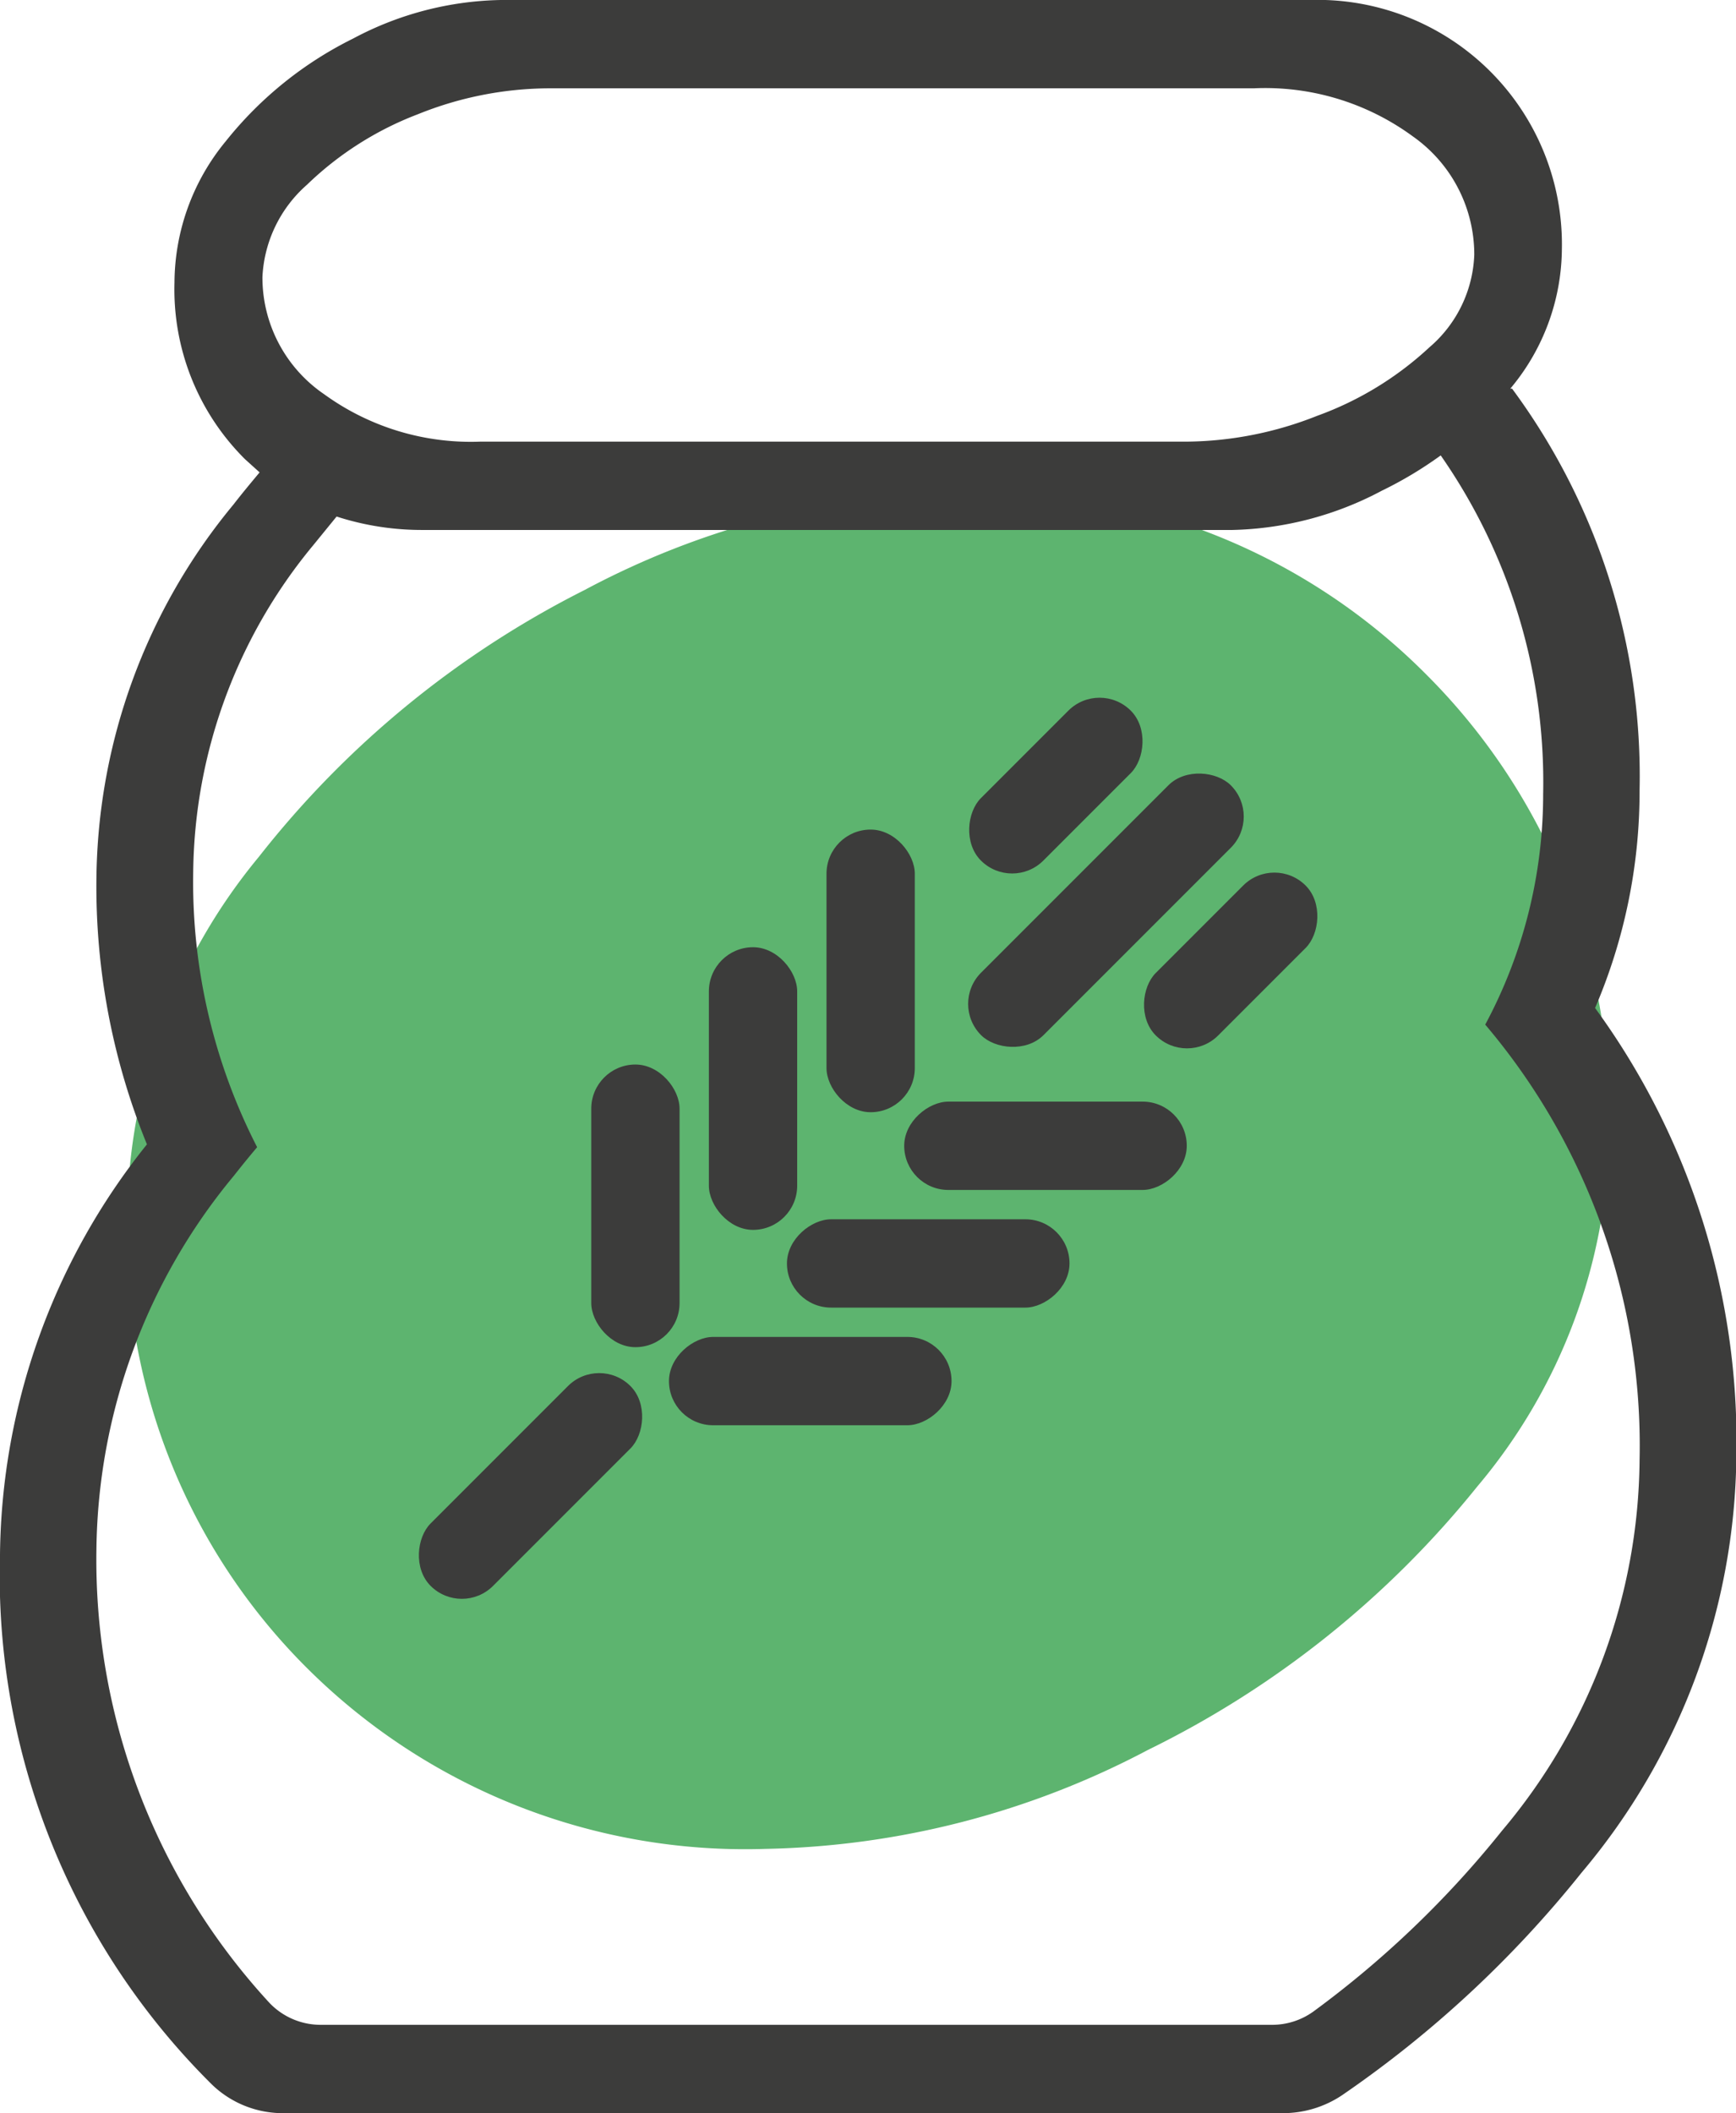 <svg xmlns="http://www.w3.org/2000/svg" viewBox="0 0 49.15 59.81"><defs><style>.cls-1{fill:#5db46f;}.cls-2{fill:#3c3c3b;}</style></defs><g id="Calque_2" data-name="Calque 2"><g id="_Calque_" data-name="&lt;Calque&gt;"><path class="cls-1" d="M40.42,19.13A17.65,17.65,0,0,1,45.56,32a15.82,15.82,0,0,1-3.74,10.08,27.46,27.46,0,0,1-9.32,7.45,24.13,24.13,0,0,1-10.82,2.8,17.57,17.57,0,0,1-13-5.13A17.31,17.31,0,0,1,3.6,34.42,16.21,16.21,0,0,1,7.33,24.25a27.35,27.35,0,0,1,9.22-7.55,23.63,23.63,0,0,1,10.73-2.79A17.6,17.6,0,0,1,40.42,19.13Z"/><path class="cls-2" d="M6.94,13a6.77,6.77,0,0,1-2-5A6.33,6.33,0,0,1,6.39,4,10.65,10.65,0,0,1,10,1.09,9.21,9.21,0,0,1,14.18,0h22.9a6.92,6.92,0,0,1,7.14,7.06A6.21,6.21,0,0,1,42.76,11l.05,0a18.44,18.44,0,0,1,3.61,11.37,15.54,15.54,0,0,1-1.26,6.16h0a20.8,20.8,0,0,1,4,12.7A18.53,18.53,0,0,1,44.78,53,31.4,31.4,0,0,1,38,59.3a3,3,0,0,1-1.69.51H8.06A2.89,2.89,0,0,1,6,59H6A20.28,20.28,0,0,1,0,44,18.83,18.83,0,0,1,4.16,32.39h0a19.32,19.32,0,0,1-1.43-7.53A16.84,16.84,0,0,1,6.61,14.28c.24-.31.49-.61.74-.91Zm6.66-.5h20a10.21,10.21,0,0,0,3.69-.73,9.32,9.32,0,0,0,3.18-1.94,3.62,3.62,0,0,0,1.27-2.62A4.09,4.09,0,0,0,40,3.86,7.07,7.07,0,0,0,35.49,2.5h-20a10,10,0,0,0-3.65.73,9.26,9.26,0,0,0-3.15,2A3.71,3.71,0,0,0,7.43,7.84a4,4,0,0,0,1.75,3.32A7.07,7.07,0,0,0,13.6,12.5Zm27.19.39h0a11.1,11.1,0,0,1-1.67,1A9.43,9.43,0,0,1,34.9,15H12a7.85,7.85,0,0,1-2.47-.38h0l-.66.81a14.73,14.73,0,0,0-3.4,9.26,16.44,16.44,0,0,0,1.81,7.78h0q-.33.39-.66.81A16.84,16.84,0,0,0,2.73,43.86a18.5,18.5,0,0,0,4.9,12.83,2,2,0,0,0,1.45.62H36a2,2,0,0,0,1.19-.38,28.17,28.17,0,0,0,5.34-5.12,16.45,16.45,0,0,0,3.89-10.49A18.42,18.42,0,0,0,42.05,29h0a13.77,13.77,0,0,0,1.64-6.52A16.17,16.17,0,0,0,40.79,12.89Z"/><rect class="cls-2" x="13.77" y="38.06" width="2.5" height="8" rx="1.25" transform="translate(-4.1 82.42) rotate(-135)"/><rect class="cls-2" x="21.69" y="35.08" width="2.5" height="8" rx="1.25" transform="translate(-16.14 62.03) rotate(-90)"/><rect class="cls-2" x="16.74" y="30.13" width="2.5" height="8" rx="1.25"/><rect class="cls-2" x="25.02" y="31.76" width="2.5" height="8" rx="1.25" transform="translate(-9.48 62.03) rotate(-90)"/><rect class="cls-2" x="20.07" y="26.81" width="2.5" height="8" rx="1.25"/><rect class="cls-2" x="28.35" y="28.43" width="2.5" height="8" rx="1.25" transform="translate(-2.83 62.03) rotate(-90)"/><rect class="cls-2" x="23.4" y="23.48" width="2.5" height="8" rx="1.25"/><rect class="cls-2" x="26.31" y="24.52" width="10" height="2.5" rx="1.25" transform="translate(-9.05 29.68) rotate(-45)"/><rect class="cls-2" x="33.59" y="24.18" width="2.5" height="6" rx="1.25" transform="translate(40.26 71.04) rotate(-135)"/><rect class="cls-2" x="28.64" y="19.23" width="2.5" height="6" rx="1.25" transform="translate(35.31 59.09) rotate(-135)"/></g></g></svg>